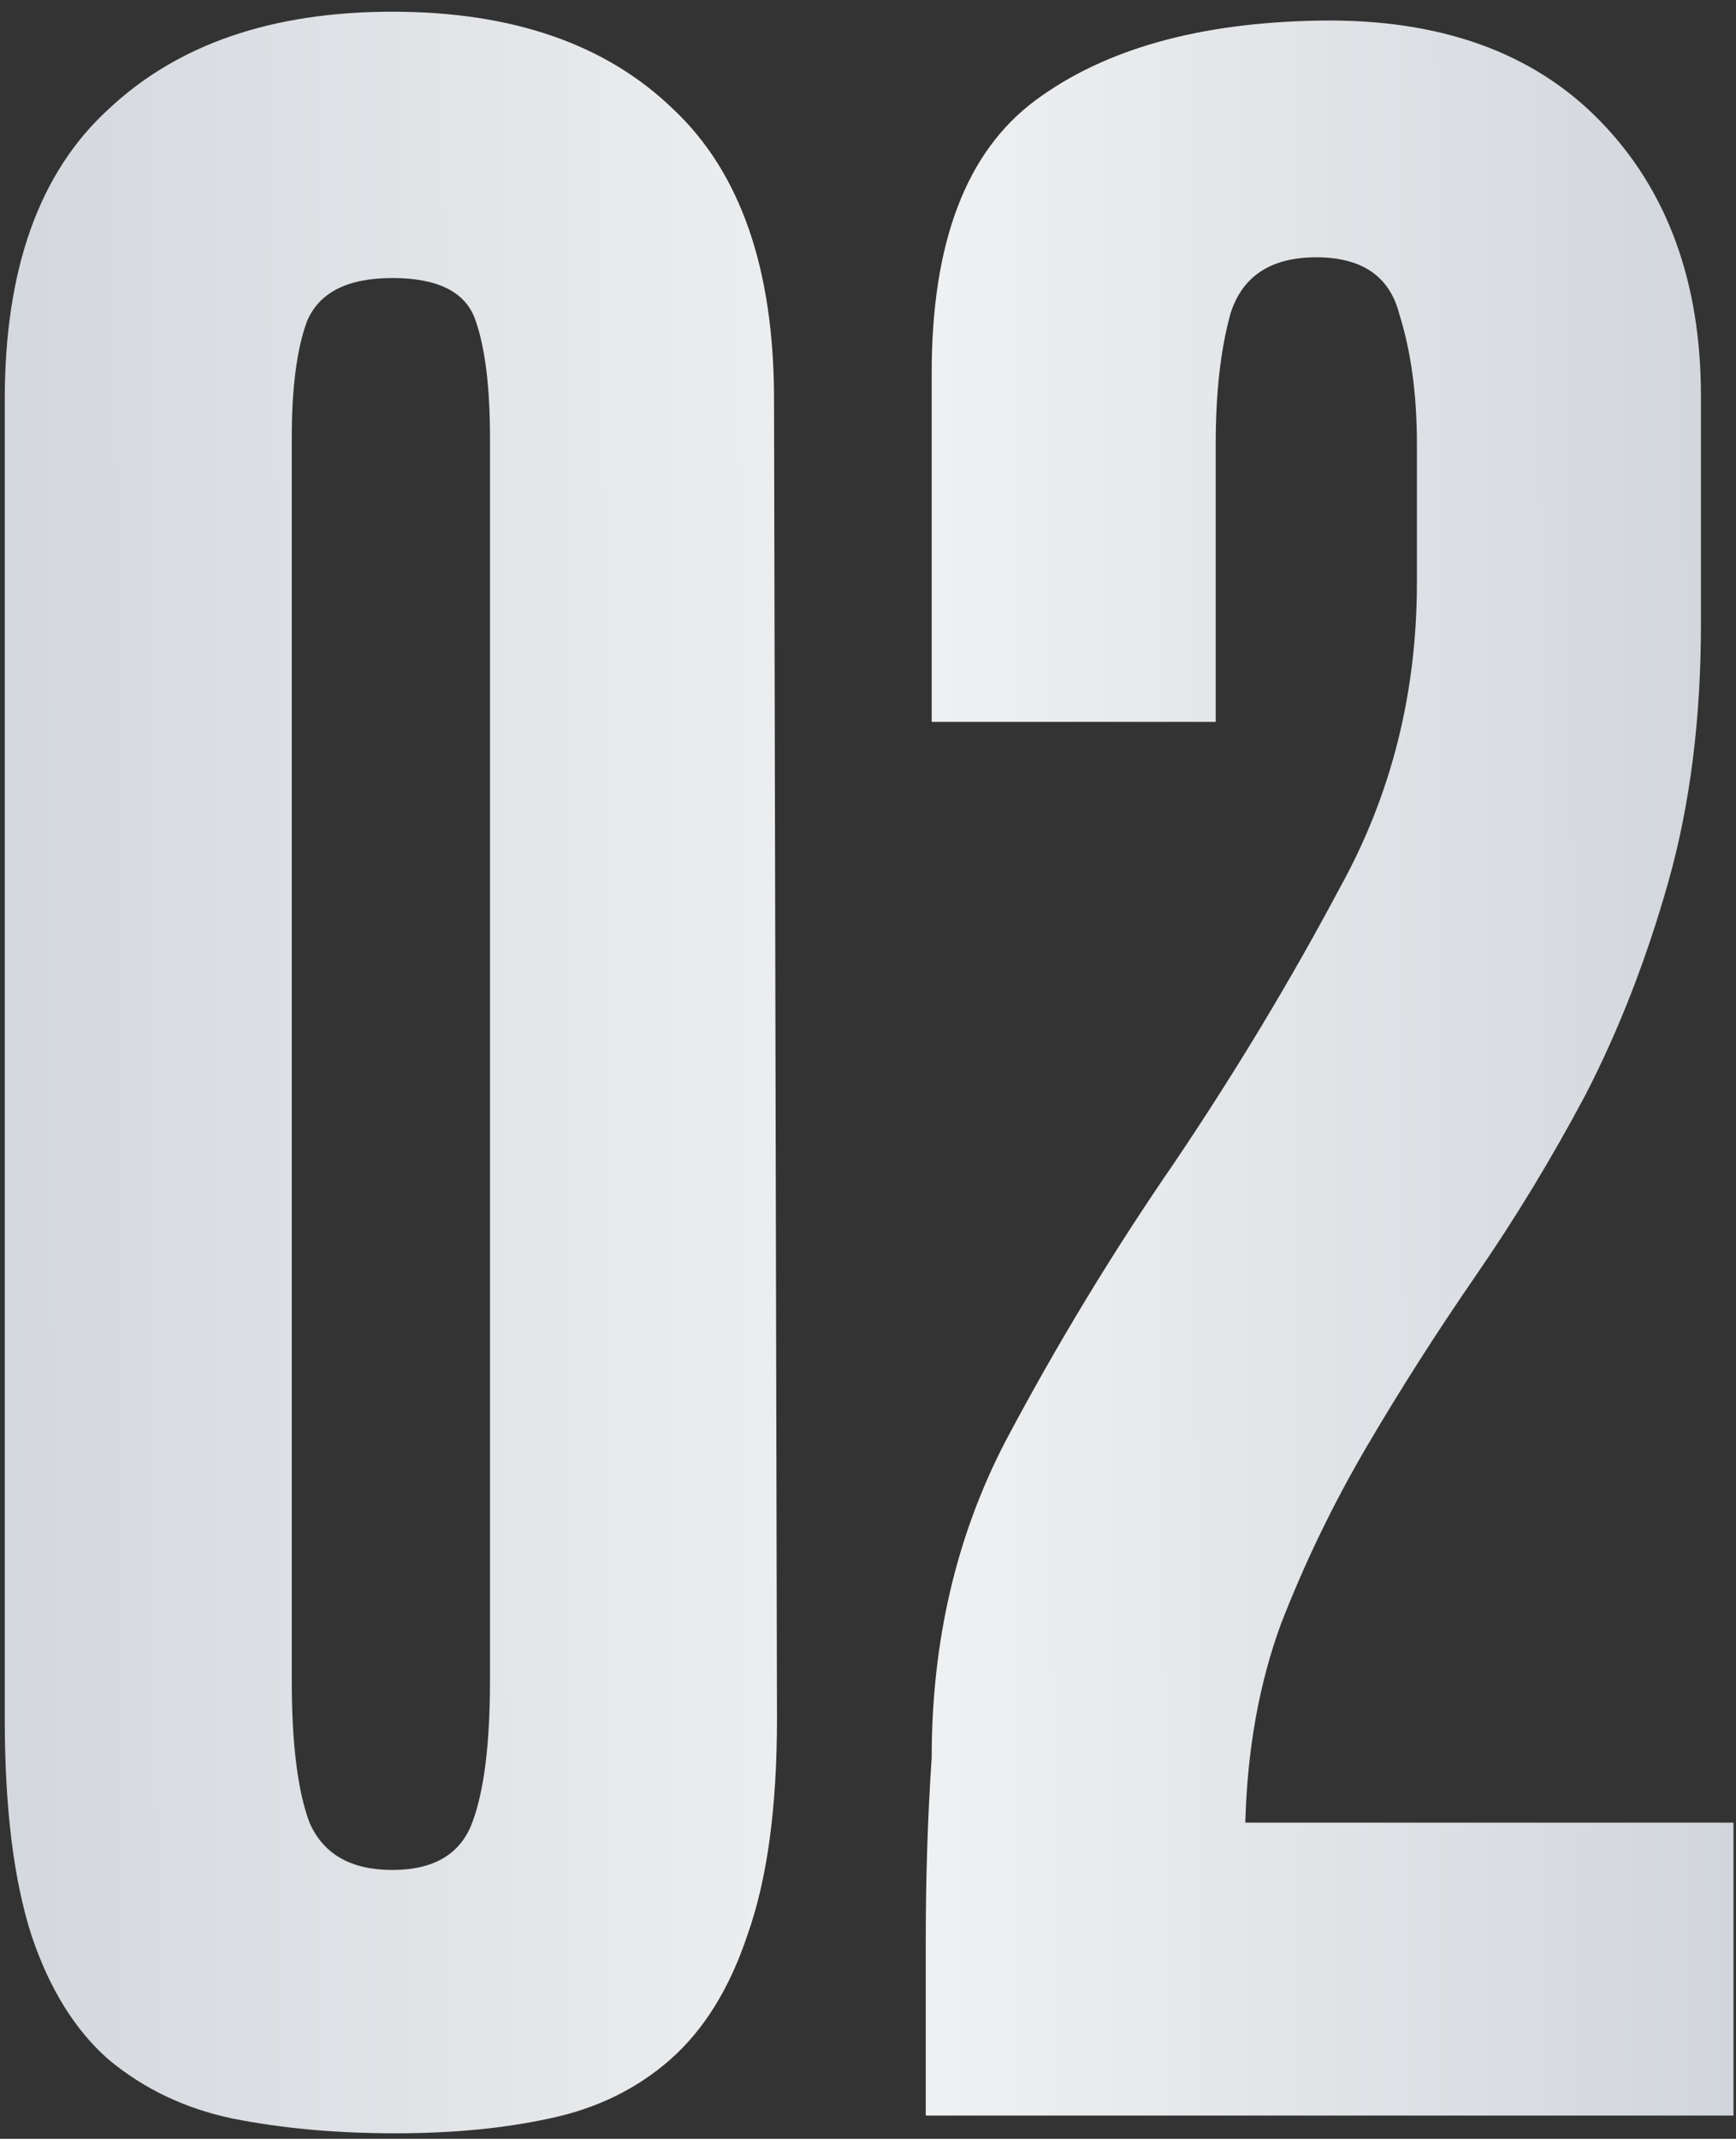 <?xml version="1.0" encoding="UTF-8"?> <svg xmlns="http://www.w3.org/2000/svg" width="138" height="170" viewBox="0 0 138 170" fill="none"><rect x="0" y="0" width="138" height="170" fill="#333333" stroke="none"/><path d="M61.765 136.637C61.765 143.693 60.981 149.416 59.413 153.807C58.002 158.04 55.963 161.333 53.298 163.685C50.632 166.037 47.418 167.605 43.655 168.389C40.049 169.172 35.972 169.564 31.425 169.564C26.721 169.564 22.409 169.172 18.489 168.389C14.726 167.605 11.434 166.037 8.611 163.685C5.946 161.333 3.907 158.04 2.496 153.807C1.085 149.416 0.379 143.693 0.379 136.637V31.741C0.379 21.393 3.123 13.71 8.611 8.692C14.099 3.518 21.625 0.931 31.19 0.931C40.754 0.931 48.202 3.518 53.533 8.692C58.864 13.71 61.53 21.393 61.53 31.741L61.765 136.637ZM31.19 22.099C27.583 22.099 25.31 23.274 24.369 25.626C23.585 27.822 23.193 30.879 23.193 34.799V133.58C23.193 138.597 23.663 142.36 24.604 144.869C25.702 147.378 27.897 148.632 31.19 148.632C34.482 148.632 36.599 147.378 37.54 144.869C38.481 142.36 38.951 138.597 38.951 133.58V34.799C38.951 30.722 38.559 27.586 37.775 25.391C36.991 23.196 34.796 22.099 31.19 22.099ZM112.634 35.269C112.634 31.349 112.164 27.9 111.223 24.921C110.439 21.942 108.244 20.452 104.638 20.452C101.032 20.452 98.758 21.942 97.817 24.921C97.033 27.743 96.641 31.193 96.641 35.269V57.377H74.063V29.625C74.063 19.276 76.807 12.064 82.294 7.987C87.782 3.91 95.308 1.793 104.873 1.637C114.438 1.48 121.885 4.145 127.216 9.633C132.547 15.121 135.213 22.412 135.213 31.506V49.616C135.213 57.142 134.351 63.963 132.626 70.078C130.901 76.193 128.706 81.838 126.04 87.012C123.375 92.029 120.474 96.811 117.338 101.359C114.202 105.906 111.302 110.453 108.636 115C105.971 119.547 103.697 124.251 101.816 129.111C100.091 133.815 99.15 139.068 98.993 144.869H137.8V168.153H73.592C73.592 163.449 73.592 158.746 73.592 154.042C73.592 149.181 73.749 144.399 74.063 139.695C74.063 130.444 76.023 122.055 79.943 114.529C84.019 106.846 88.488 99.477 93.349 92.421C98.209 85.209 102.6 77.918 106.519 70.548C110.596 63.179 112.634 55.104 112.634 46.323V35.269Z" fill="url(#paint0_linear_2052_3)"></path><defs><linearGradient id="paint0_linear_2052_3" x1="-14.806" y1="88.823" x2="157.633" y2="88.406" gradientUnits="userSpaceOnUse"><stop stop-color="#CED3D9"></stop><stop offset="0.505" stop-color="#F0F1F2"></stop><stop offset="0.928" stop-color="#CED3D9"></stop></linearGradient></defs></svg> 
